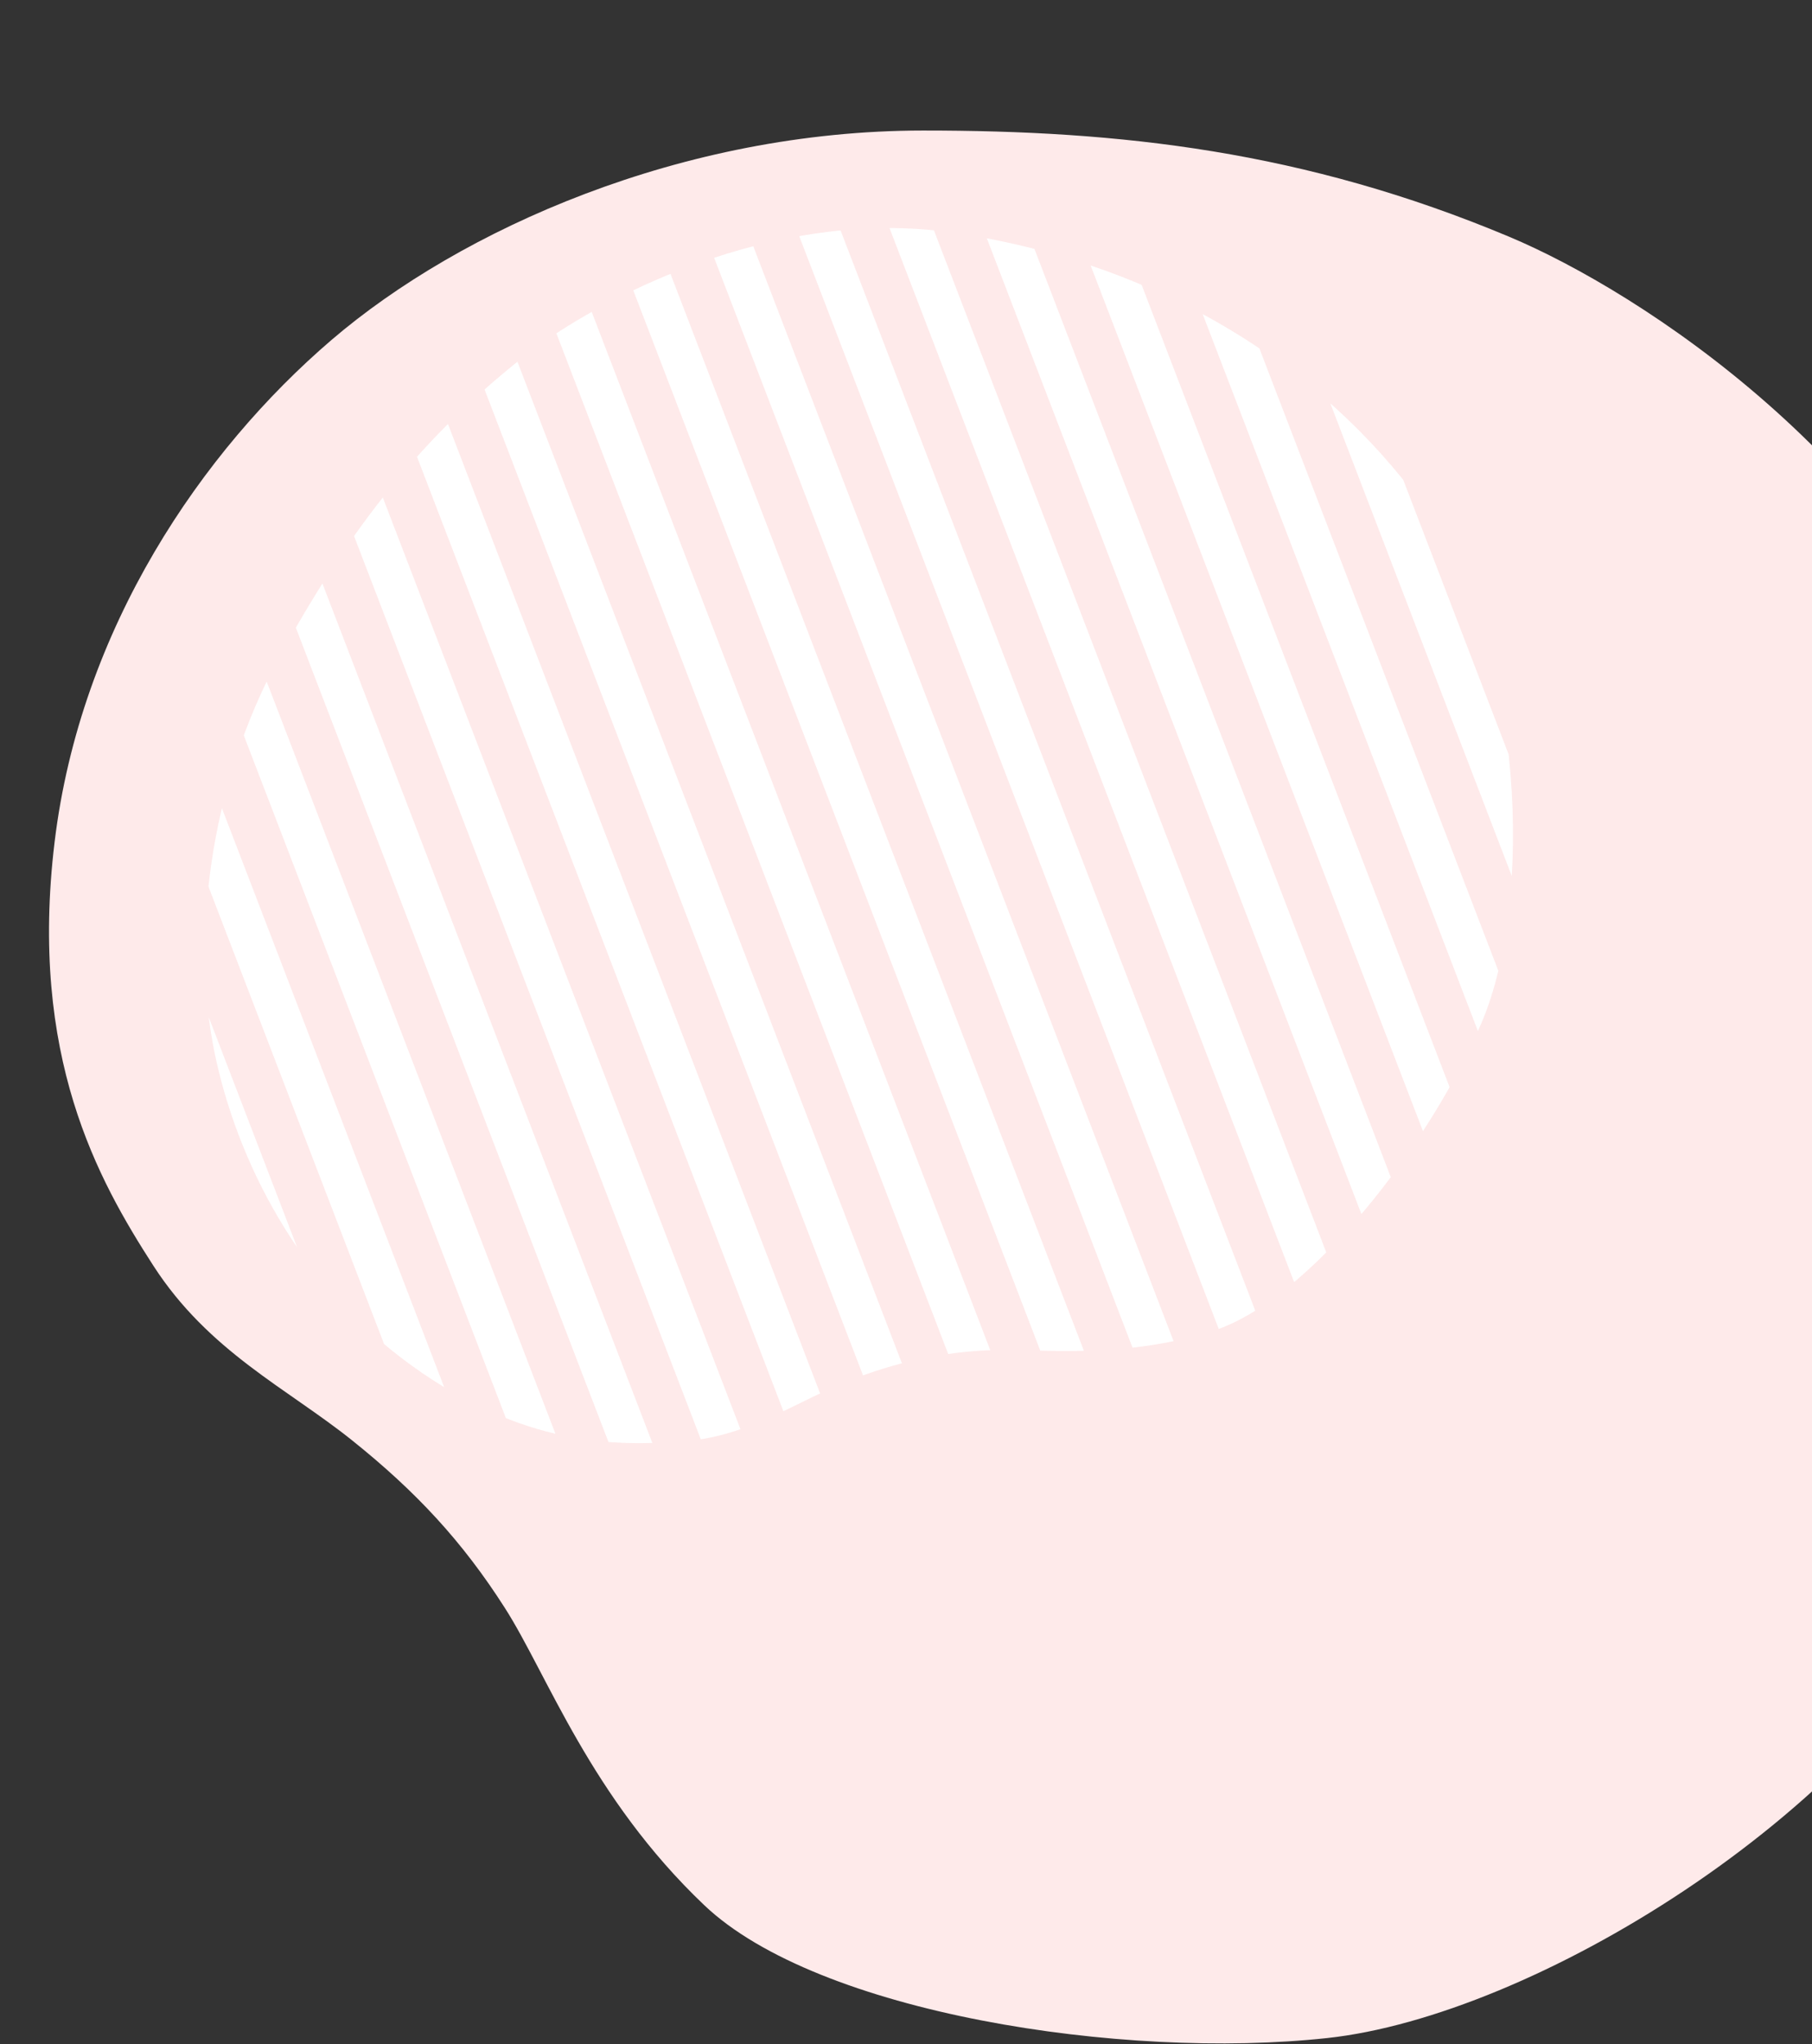 <svg xmlns="http://www.w3.org/2000/svg" xmlns:xlink="http://www.w3.org/1999/xlink" width="446" height="503.127" viewBox="0 0 446 503.127">
  <rect x="0" y="0" width="446" height="503.127" fill="#333333" stroke="none"/>
  <defs>
    <clipPath id="clip-path">
      <rect id="長方形_476" data-name="長方形 476" width="446" height="471" transform="translate(1354 6316)" fill="#fff"/>
    </clipPath>
    <clipPath id="clip-path-2">
      <path id="パス_13151" data-name="パス 13151" d="M138.509,0C100.333.017,65.236,15.649,44.76,33.2S4.979,78.831.884,112.761s6.874,53.529,15.65,67.131,21.206,19.452,31.444,27.642a104.512,104.512,0,0,1,24.278,26.618c6.727,10.531,13.6,29.982,31.591,47.094s66.253,24.57,98.721,21.06,84.389-35.1,102.524-71.372,23.554-85.071,4.1-136.6c-15.8-41.828-56.813-68.711-77.807-77.514C198.911,3.2,169.661-.013,138.509,0" transform="translate(136.05 4981)" fill="#fff"/>
    </clipPath>
    <clipPath id="clip-path-3">
      <rect width="955.793" height="526.824" fill="none"/>
    </clipPath>
  </defs>
  <g id="グループ_6417" data-name="グループ 6417" transform="translate(-1354 -6283.873)">
    <g id="マスクグループ_17" data-name="マスクグループ 17" clip-path="url(#clip-path)">
      <path id="パス_13145" data-name="パス 13145" d="M215.113,0c-59.289.026-113.8,24.3-145.6,51.561S7.734,122.429,1.373,175.126s10.676,83.134,24.3,104.258,32.935,30.21,48.835,42.93,27.257,24.985,37.706,41.34,21.124,46.564,49.062,73.14S264.176,474.952,314.6,469.5s131.061-54.514,159.226-110.845,36.581-132.121,6.361-212.15C455.656,81.544,391.953,39.794,359.348,26.121,308.922,4.976,263.495-.021,215.113,0" transform="translate(1366.065 6316)" fill="#feeaea"/>
    </g>
    <g id="マスクグループ_9" data-name="マスクグループ 9" transform="matrix(0.485, -0.875, 0.875, 0.485, -3068.327, 4269.184)" clip-path="url(#clip-path-2)">
      <g id="リピートグリッド_8" data-name="リピートグリッド 8" transform="translate(-166.912 4963.653)" clip-path="url(#clip-path-3)">
        <g transform="translate(-27.031 -4849.619)">
          <rect id="長方形_316" data-name="長方形 316" width="10" height="495" transform="translate(348.275 4852.19) rotate(40)" fill="#fff"/>
        </g>
        <g transform="translate(0.969 -4849.619)">
          <rect id="長方形_317" data-name="長方形 317" width="10" height="495" transform="translate(348.275 4852.19) rotate(40)" fill="#fff"/>
        </g>
        <g transform="translate(28.969 -4849.619)">
          <rect id="長方形_318" data-name="長方形 318" width="10" height="495" transform="translate(348.275 4852.19) rotate(40)" fill="#fff"/>
        </g>
        <g transform="translate(56.969 -4849.619)">
          <rect id="長方形_319" data-name="長方形 319" width="10" height="495" transform="translate(348.275 4852.19) rotate(40)" fill="#fff"/>
        </g>
        <g transform="translate(84.969 -4849.619)">
          <rect id="長方形_320" data-name="長方形 320" width="10" height="495" transform="translate(348.275 4852.19) rotate(40)" fill="#fff"/>
        </g>
        <g transform="translate(112.969 -4849.619)">
          <rect id="長方形_321" data-name="長方形 321" width="10" height="495" transform="translate(348.275 4852.19) rotate(40)" fill="#fff"/>
        </g>
        <g transform="translate(140.969 -4849.619)">
          <rect id="長方形_322" data-name="長方形 322" width="10" height="495" transform="translate(348.275 4852.19) rotate(40)" fill="#fff"/>
        </g>
        <g transform="translate(168.969 -4849.619)">
          <rect id="長方形_323" data-name="長方形 323" width="10" height="495" transform="translate(348.275 4852.19) rotate(40)" fill="#fff"/>
        </g>
        <g transform="translate(196.969 -4849.619)">
          <rect id="長方形_324" data-name="長方形 324" width="10" height="495" transform="translate(348.275 4852.19) rotate(40)" fill="#fff"/>
        </g>
        <g transform="translate(224.969 -4849.619)">
          <rect id="長方形_325" data-name="長方形 325" width="10" height="495" transform="translate(348.275 4852.19) rotate(40)" fill="#fff"/>
        </g>
        <g transform="translate(252.969 -4849.619)">
          <rect id="長方形_326" data-name="長方形 326" width="10" height="495" transform="translate(348.275 4852.19) rotate(40)" fill="#fff"/>
        </g>
        <g transform="translate(280.969 -4849.619)">
          <rect id="長方形_327" data-name="長方形 327" width="10" height="495" transform="translate(348.275 4852.19) rotate(40)" fill="#fff"/>
        </g>
        <g transform="translate(308.969 -4849.619)">
          <rect id="長方形_328" data-name="長方形 328" width="10" height="495" transform="translate(348.275 4852.19) rotate(40)" fill="#fff"/>
        </g>
        <g transform="translate(336.969 -4849.619)">
          <rect id="長方形_329" data-name="長方形 329" width="10" height="495" transform="translate(348.275 4852.19) rotate(40)" fill="#fff"/>
        </g>
        <g transform="translate(364.969 -4849.619)">
          <rect id="長方形_330" data-name="長方形 330" width="10" height="495" transform="translate(348.275 4852.19) rotate(40)" fill="#fff"/>
        </g>
        <g transform="translate(392.969 -4849.619)">
          <rect id="長方形_331" data-name="長方形 331" width="10" height="495" transform="translate(348.275 4852.19) rotate(40)" fill="#fff"/>
        </g>
        <g transform="translate(420.969 -4849.619)">
          <rect id="長方形_332" data-name="長方形 332" width="10" height="495" transform="translate(348.275 4852.19) rotate(40)" fill="#fff"/>
        </g>
        <g transform="translate(448.969 -4849.619)">
          <rect id="長方形_333" data-name="長方形 333" width="10" height="495" transform="translate(348.275 4852.19) rotate(40)" fill="#fff"/>
        </g>
        <g transform="translate(476.969 -4849.619)">
          <rect id="長方形_334" data-name="長方形 334" width="10" height="495" transform="translate(348.275 4852.19) rotate(40)" fill="#fff"/>
        </g>
        <g transform="translate(504.969 -4849.619)">
          <rect id="長方形_335" data-name="長方形 335" width="10" height="495" transform="translate(348.275 4852.19) rotate(40)" fill="#fff"/>
        </g>
        <g transform="translate(532.969 -4849.619)">
          <rect id="長方形_336" data-name="長方形 336" width="10" height="495" transform="translate(348.275 4852.19) rotate(40)" fill="#fff"/>
        </g>
        <g transform="translate(560.969 -4849.619)">
          <rect id="長方形_337" data-name="長方形 337" width="10" height="495" transform="translate(348.275 4852.19) rotate(40)" fill="#fff"/>
        </g>
        <g transform="translate(588.969 -4849.619)">
          <rect id="長方形_338" data-name="長方形 338" width="10" height="495" transform="translate(348.275 4852.19) rotate(40)" fill="#fff"/>
        </g>
        <g transform="translate(616.969 -4849.619)">
          <rect id="長方形_339" data-name="長方形 339" width="10" height="495" transform="translate(348.275 4852.19) rotate(40)" fill="#fff"/>
        </g>
        <g transform="translate(644.969 -4849.619)">
          <rect id="長方形_340" data-name="長方形 340" width="10" height="495" transform="translate(348.275 4852.19) rotate(40)" fill="#fff"/>
        </g>
        <g transform="translate(672.969 -4849.619)">
          <rect id="長方形_341" data-name="長方形 341" width="10" height="495" transform="translate(348.275 4852.19) rotate(40)" fill="#fff"/>
        </g>
        <g transform="translate(700.969 -4849.619)">
          <rect id="長方形_342" data-name="長方形 342" width="10" height="495" transform="translate(348.275 4852.19) rotate(40)" fill="#fff"/>
        </g>
        <g transform="translate(728.969 -4849.619)">
          <rect id="長方形_343" data-name="長方形 343" width="10" height="495" transform="translate(348.275 4852.19) rotate(40)" fill="#fff"/>
        </g>
        <g transform="translate(756.969 -4849.619)">
          <rect id="長方形_344" data-name="長方形 344" width="10" height="495" transform="translate(348.275 4852.19) rotate(40)" fill="#fff"/>
        </g>
        <g transform="translate(784.969 -4849.619)">
          <rect id="長方形_345" data-name="長方形 345" width="10" height="495" transform="translate(348.275 4852.19) rotate(40)" fill="#fff"/>
        </g>
        <g transform="translate(812.969 -4849.619)">
          <rect id="長方形_346" data-name="長方形 346" width="10" height="495" transform="translate(348.275 4852.19) rotate(40)" fill="#fff"/>
        </g>
        <g transform="translate(840.969 -4849.619)">
          <rect id="長方形_347" data-name="長方形 347" width="10" height="495" transform="translate(348.275 4852.19) rotate(40)" fill="#fff"/>
        </g>
        <g transform="translate(868.969 -4849.619)">
          <rect id="長方形_347-2" data-name="長方形 347" width="10" height="495" transform="translate(348.275 4852.19) rotate(40)" fill="#fff"/>
        </g>
        <g transform="translate(896.969 -4849.619)">
          <rect id="長方形_347-3" data-name="長方形 347" width="10" height="495" transform="translate(348.275 4852.19) rotate(40)" fill="#fff"/>
        </g>
        <g transform="translate(924.969 -4849.619)">
          <rect id="長方形_347-4" data-name="長方形 347" width="10" height="495" transform="translate(348.275 4852.19) rotate(40)" fill="#fff"/>
        </g>
        <g transform="translate(-27.031 -4506.619)">
          <rect id="長方形_364" data-name="長方形 364" width="10" height="495" transform="translate(348.275 4852.19) rotate(40)" fill="#fff"/>
        </g>
        <g transform="translate(0.969 -4506.619)">
          <rect id="長方形_365" data-name="長方形 365" width="10" height="495" transform="translate(348.275 4852.19) rotate(40)" fill="#fff"/>
        </g>
        <g transform="translate(28.969 -4506.619)">
          <rect id="長方形_366" data-name="長方形 366" width="10" height="495" transform="translate(348.275 4852.19) rotate(40)" fill="#fff"/>
        </g>
        <g transform="translate(56.969 -4506.619)">
          <rect id="長方形_367" data-name="長方形 367" width="10" height="495" transform="translate(348.275 4852.19) rotate(40)" fill="#fff"/>
        </g>
        <g transform="translate(84.969 -4506.619)">
          <rect id="長方形_368" data-name="長方形 368" width="10" height="495" transform="translate(348.275 4852.19) rotate(40)" fill="#fff"/>
        </g>
        <g transform="translate(112.969 -4506.619)">
          <rect id="長方形_369" data-name="長方形 369" width="10" height="495" transform="translate(348.275 4852.19) rotate(40)" fill="#fff"/>
        </g>
        <g transform="translate(140.969 -4506.619)">
          <rect id="長方形_370" data-name="長方形 370" width="10" height="495" transform="translate(348.275 4852.19) rotate(40)" fill="#fff"/>
        </g>
        <g transform="translate(168.969 -4506.619)">
          <rect id="長方形_371" data-name="長方形 371" width="10" height="495" transform="translate(348.275 4852.19) rotate(40)" fill="#fff"/>
        </g>
        <g transform="translate(196.969 -4506.619)">
          <rect id="長方形_372" data-name="長方形 372" width="10" height="495" transform="translate(348.275 4852.19) rotate(40)" fill="#fff"/>
        </g>
        <g transform="translate(224.969 -4506.619)">
          <rect id="長方形_373" data-name="長方形 373" width="10" height="495" transform="translate(348.275 4852.19) rotate(40)" fill="#fff"/>
        </g>
        <g transform="translate(252.969 -4506.619)">
          <rect id="長方形_374" data-name="長方形 374" width="10" height="495" transform="translate(348.275 4852.19) rotate(40)" fill="#fff"/>
        </g>
        <g transform="translate(280.969 -4506.619)">
          <rect id="長方形_375" data-name="長方形 375" width="10" height="495" transform="translate(348.275 4852.19) rotate(40)" fill="#fff"/>
        </g>
        <g transform="translate(308.969 -4506.619)">
          <rect id="長方形_376" data-name="長方形 376" width="10" height="495" transform="translate(348.275 4852.19) rotate(40)" fill="#fff"/>
        </g>
        <g transform="translate(336.969 -4506.619)">
          <rect id="長方形_377" data-name="長方形 377" width="10" height="495" transform="translate(348.275 4852.19) rotate(40)" fill="#fff"/>
        </g>
        <g transform="translate(364.969 -4506.619)">
          <rect id="長方形_378" data-name="長方形 378" width="10" height="495" transform="translate(348.275 4852.19) rotate(40)" fill="#fff"/>
        </g>
        <g transform="translate(392.969 -4506.619)">
          <rect id="長方形_379" data-name="長方形 379" width="10" height="495" transform="translate(348.275 4852.19) rotate(40)" fill="#fff"/>
        </g>
        <g transform="translate(420.969 -4506.619)">
          <rect id="長方形_380" data-name="長方形 380" width="10" height="495" transform="translate(348.275 4852.19) rotate(40)" fill="#fff"/>
        </g>
        <g transform="translate(448.969 -4506.619)">
          <rect id="長方形_381" data-name="長方形 381" width="10" height="495" transform="translate(348.275 4852.19) rotate(40)" fill="#fff"/>
        </g>
        <g transform="translate(476.969 -4506.619)">
          <rect id="長方形_382" data-name="長方形 382" width="10" height="495" transform="translate(348.275 4852.19) rotate(40)" fill="#fff"/>
        </g>
        <g transform="translate(504.969 -4506.619)">
          <rect id="長方形_383" data-name="長方形 383" width="10" height="495" transform="translate(348.275 4852.19) rotate(40)" fill="#fff"/>
        </g>
        <g transform="translate(532.969 -4506.619)">
          <rect id="長方形_384" data-name="長方形 384" width="10" height="495" transform="translate(348.275 4852.19) rotate(40)" fill="#fff"/>
        </g>
        <g transform="translate(560.969 -4506.619)">
          <rect id="長方形_385" data-name="長方形 385" width="10" height="495" transform="translate(348.275 4852.19) rotate(40)" fill="#fff"/>
        </g>
        <g transform="translate(588.969 -4506.619)">
          <rect id="長方形_386" data-name="長方形 386" width="10" height="495" transform="translate(348.275 4852.19) rotate(40)" fill="#fff"/>
        </g>
        <g transform="translate(616.969 -4506.619)">
          <rect id="長方形_387" data-name="長方形 387" width="10" height="495" transform="translate(348.275 4852.19) rotate(40)" fill="#fff"/>
        </g>
        <g transform="translate(644.969 -4506.619)">
          <rect id="長方形_388" data-name="長方形 388" width="10" height="495" transform="translate(348.275 4852.19) rotate(40)" fill="#fff"/>
        </g>
        <g transform="translate(672.969 -4506.619)">
          <rect id="長方形_389" data-name="長方形 389" width="10" height="495" transform="translate(348.275 4852.19) rotate(40)" fill="#fff"/>
        </g>
        <g transform="translate(700.969 -4506.619)">
          <rect id="長方形_390" data-name="長方形 390" width="10" height="495" transform="translate(348.275 4852.19) rotate(40)" fill="#fff"/>
        </g>
        <g transform="translate(728.969 -4506.619)">
          <rect id="長方形_391" data-name="長方形 391" width="10" height="495" transform="translate(348.275 4852.19) rotate(40)" fill="#fff"/>
        </g>
        <g transform="translate(756.969 -4506.619)">
          <rect id="長方形_392" data-name="長方形 392" width="10" height="495" transform="translate(348.275 4852.19) rotate(40)" fill="#fff"/>
        </g>
        <g transform="translate(784.969 -4506.619)">
          <rect id="長方形_393" data-name="長方形 393" width="10" height="495" transform="translate(348.275 4852.19) rotate(40)" fill="#fff"/>
        </g>
        <g transform="translate(812.969 -4506.619)">
          <rect id="長方形_394" data-name="長方形 394" width="10" height="495" transform="translate(348.275 4852.19) rotate(40)" fill="#fff"/>
        </g>
        <g transform="translate(840.969 -4506.619)">
          <rect id="長方形_395" data-name="長方形 395" width="10" height="495" transform="translate(348.275 4852.19) rotate(40)" fill="#fff"/>
        </g>
        <g transform="translate(868.969 -4506.619)">
          <rect id="長方形_395-2" data-name="長方形 395" width="10" height="495" transform="translate(348.275 4852.19) rotate(40)" fill="#fff"/>
        </g>
        <g transform="translate(896.969 -4506.619)">
          <rect id="長方形_395-3" data-name="長方形 395" width="10" height="495" transform="translate(348.275 4852.19) rotate(40)" fill="#fff"/>
        </g>
        <g transform="translate(924.969 -4506.619)">
          <rect id="長方形_395-4" data-name="長方形 395" width="10" height="495" transform="translate(348.275 4852.19) rotate(40)" fill="#fff"/>
        </g>
      </g>
    </g>
  </g>
</svg>
